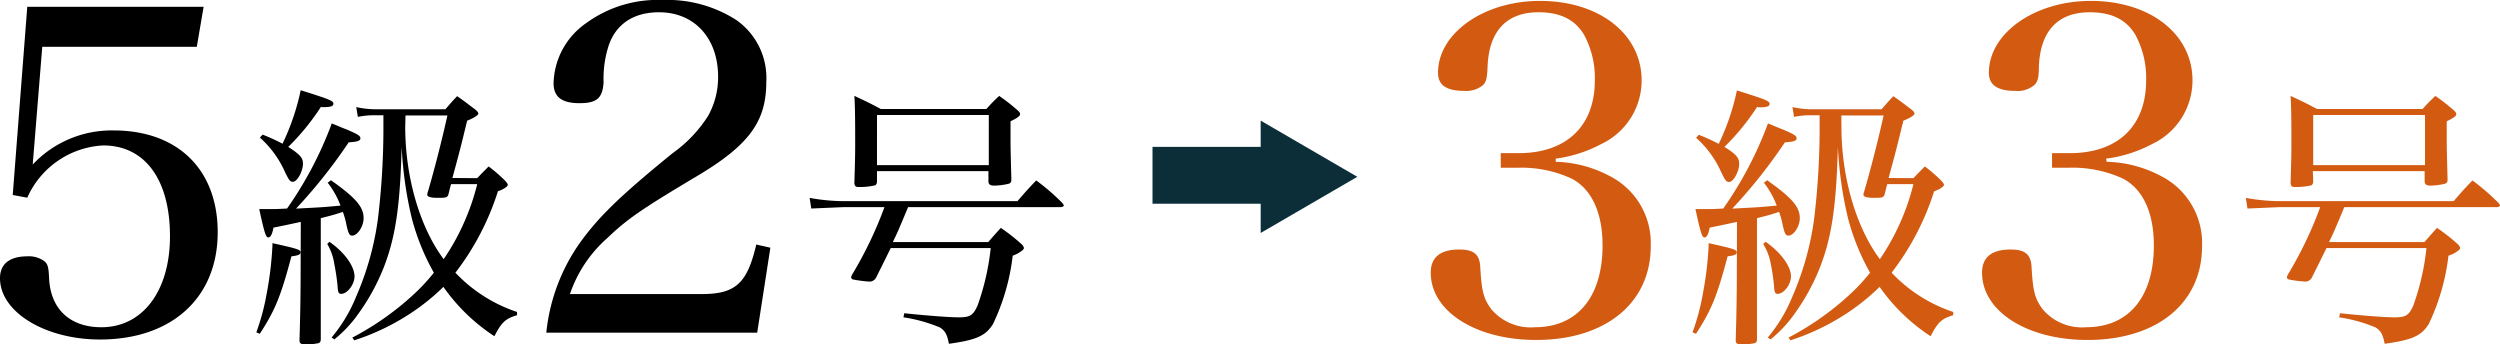 <svg xmlns="http://www.w3.org/2000/svg" viewBox="0 0 275.03 37.85"><defs><style>.cls-1{fill:#d35a11;}.cls-2{fill:#0c2e38;}</style></defs><g id="レイヤー_2" data-name="レイヤー 2"><g id="グループ_12" data-name="グループ 12"><g id="_5級2号" data-name="5級2号"><path d="M3.6,18.1a11.91,11.91,0,0,1,8.9-3.75c7.05,0,11.45,4.3,11.45,11.2,0,7.2-5.05,11.8-12.95,11.8-6,0-11-3-11-6.75,0-1.55,1.05-2.4,3-2.4a2.87,2.87,0,0,1,1.9.55c.35.3.45.65.5,1.85C5.55,34,7.7,36,11.15,36c4.55,0,7.55-4,7.55-10,0-6.25-2.75-10-7.35-10A9.68,9.68,0,0,0,3,21.75l-1.6-.3L3,.75H22.4l-.75,4.4h-17Z"/><path d="M28.2,36.56a24.69,24.69,0,0,0,1.11-4.11,38.11,38.11,0,0,0,.66-5.4v-.3c2.73.6,3.09.72,3.09,1s-.3.36-1,.45c-1.17,4.41-1.8,5.94-3.48,8.52Zm4.89-12.15c-1.38.3-1.38.3-3,.63-.15.75-.33,1.08-.57,1.08s-.39-.27-1-3.12c.69,0,.87,0,1.38,0s.57,0,1.68-.06a41.08,41.08,0,0,0,4.92-9.36c.69.27,1.2.51,1.56.63,1.26.54,1.59.72,1.59,1s-.33.39-1.29.45a57.26,57.26,0,0,1-5.79,7.29c2.91-.15,2.91-.15,4.89-.33a9.4,9.4,0,0,0-1.41-2.52l.36-.27C39.15,21.77,40,22.76,40,24c0,.9-.66,1.92-1.26,1.92-.3,0-.42-.24-.63-1.2a9.07,9.07,0,0,0-.39-1.41c-1.08.36-1.26.39-2.43.69v6.27c0,5.13,0,5.13,0,7,0,.3-.06.39-.24.48a7.4,7.4,0,0,1-1.38.15c-.51,0-.72-.12-.72-.39v-.18c.09-2.82.12-5.43.12-6.84Zm2.22-12.66a25.36,25.36,0,0,1-3.6,4.41C33,17,33.33,17.36,33.33,18c0,.84-.63,2-1.11,2-.3,0-.42-.15-.87-1.08a11,11,0,0,0-2.76-3.78l.3-.33a20.35,20.35,0,0,1,2.19,1,25.62,25.62,0,0,0,2-5.88c3.21,1,3.6,1.17,3.6,1.47s-.33.39-1.23.39Zm.93,14.85C37.92,27.77,39,29.3,39,30.41c0,.87-.78,1.92-1.47,1.92-.27,0-.36-.18-.39-.81a22.17,22.17,0,0,0-.36-2.46A6,6,0,0,0,36,26.84Zm16.26-7c.54-.57.72-.75,1.26-1.29a17.52,17.52,0,0,1,1.77,1.53c.27.3.33.39.33.51s-.36.45-1.08.69A29.06,29.06,0,0,1,50.1,30a16.47,16.47,0,0,0,6.78,4.32l0,.36c-1.26.36-1.71.78-2.49,2.31a20.66,20.66,0,0,1-5.61-5.43,23.79,23.79,0,0,1-3.66,2.94,25.5,25.5,0,0,1-6.15,2.94l-.21-.3a31.4,31.4,0,0,0,6.93-4.92A21.24,21.24,0,0,0,47.73,30a25.11,25.11,0,0,1-2.43-6,42.09,42.09,0,0,1-1.11-7.86c-.18,6.66-.69,10-2,13.35A23.6,23.6,0,0,1,39,35.09a13.88,13.88,0,0,1-2.22,2.25l-.3-.21a16.77,16.77,0,0,0,2.7-4.5,32,32,0,0,0,2.4-8.58,84,84,0,0,0,.6-9.48c0-.06,0-.69,0-1.89h-.81a8.8,8.8,0,0,0-2,.18l-.18-1.08a10.21,10.21,0,0,0,2.46.24H49c.54-.63.72-.84,1.29-1.44.87.6,1.11.81,2,1.47.24.21.33.33.33.45s-.27.39-1.23.78c-.75,3.09-.75,3.09-1.62,6.3Zm-7.92-5.64c0,5.55,1.62,11.07,4.23,14.55a25.55,25.55,0,0,0,3.69-8.25H49.62c-.12.45-.15.57-.27,1.05s-.3.45-1.35.45c-.6,0-1-.12-1-.33a1.43,1.43,0,0,1,.09-.39c.66-2.25,1.53-5.61,2.13-8.34H44.61Z"/><path d="M60.1,36.6a20.77,20.77,0,0,1,3.6-9.75c2-2.8,4.2-5.05,10.3-10a14.77,14.77,0,0,0,3.9-4.1A8.74,8.74,0,0,0,79,8.45c0-4.25-2.6-7.1-6.5-7.1-2.8,0-4.75,1.3-5.55,3.7a11.82,11.82,0,0,0-.55,4c-.1,1.75-.75,2.3-2.65,2.3s-2.85-.65-2.85-2.2a8.29,8.29,0,0,1,3.65-6.65A13.3,13.3,0,0,1,72.85,0,14.07,14.07,0,0,1,81,2.2,7.78,7.78,0,0,1,84.3,9.05c0,4.3-1.9,6.9-7.5,10.25-6.3,3.75-7.8,4.8-10,6.9a14.36,14.36,0,0,0-4.1,6.15H77.2c3.75,0,5-1.2,6-5.45l1.55.35L83.3,36.6Z"/><path d="M92.73,22.79l-3.48.15-.18-1.17a21.7,21.7,0,0,0,3.66.36h19.2c.87-1,1.14-1.32,2.07-2.28a24.65,24.65,0,0,1,2.85,2.46c.12.15.18.24.18.3s-.12.18-.39.18H99.9c-1.14,2.73-1.14,2.73-1.68,3.84h10.5c.6-.69.78-.9,1.38-1.56a19.9,19.9,0,0,1,2.19,1.71.94.94,0,0,1,.36.51.53.53,0,0,1-.24.3,3.62,3.62,0,0,1-1,.54,23.76,23.76,0,0,1-2.16,7.5c-.81,1.32-1.83,1.77-4.86,2.19-.18-1-.42-1.44-1-1.8a16.8,16.8,0,0,0-4-1.11l.09-.45c2.58.27,4.92.45,6,.45,1.23,0,1.59-.21,2.07-1.32a27,27,0,0,0,1.44-6.3h-11c-.78,1.59-.87,1.77-1.59,3.21a.82.82,0,0,1-.72.48,13.5,13.5,0,0,1-1.86-.24c-.12-.06-.18-.12-.18-.24a.69.69,0,0,1,.09-.27,43,43,0,0,0,3.57-7.44Zm3.75-2.88c0,.27-.06.39-.21.48a7.41,7.41,0,0,1-1.89.18c-.24,0-.36-.12-.39-.42.09-2.85.09-3.36.09-4.53,0-1.71,0-3.81-.09-5.07,1.23.57,1.62.75,2.91,1.44h11.61c.6-.66.78-.84,1.41-1.44.93.66,1.2.87,2,1.56.21.18.3.3.3.45s-.15.36-1.05.78v1.5c0,1.41,0,1.41.09,4.83v.12a.4.4,0,0,1-.27.42,7.35,7.35,0,0,1-1.62.21c-.45,0-.63-.15-.63-.48V18.83H96.48Zm0-1.74h12.3V12.65H96.48Z"/></g><g id="_3級3号" data-name="3級3号"><path class="cls-1" d="M171.15,17.8a13.38,13.38,0,0,1,6,1.6,8.26,8.26,0,0,1,4.45,7.7c0,6.25-5,10.3-12.6,10.3-6.65,0-11.6-3.15-11.6-7.4q0-2.55,3.15-2.55c1.6,0,2.25.55,2.3,2,.15,2.55.35,3.4,1.2,4.55a5.66,5.66,0,0,0,4.8,2c4.7,0,7.45-3.35,7.45-9,0-3.6-1.2-6.2-3.4-7.35a13.2,13.2,0,0,0-5.85-1.2h-1.95v-1.6h1.95c5.3,0,8.4-3,8.4-8a9.93,9.93,0,0,0-1.2-5.05c-1-1.65-2.6-2.45-5-2.45-3.5,0-5.45,2.05-5.6,6-.05,1.25-.15,1.7-.55,2.05a2.87,2.87,0,0,1-2,.6c-2,0-2.9-.65-2.9-2,0-4.35,5.05-7.9,11.2-7.9,6.55,0,11.2,3.65,11.2,8.75a7.74,7.74,0,0,1-4.45,7,14.65,14.65,0,0,1-5,1.6Z"/><path class="cls-1" d="M186.2,36.56a24.69,24.69,0,0,0,1.11-4.11,38.11,38.11,0,0,0,.66-5.4v-.3c2.73.6,3.09.72,3.09,1s-.3.36-1,.45c-1.17,4.41-1.8,5.94-3.48,8.52Zm4.89-12.15c-1.38.3-1.38.3-3,.63-.15.75-.33,1.08-.57,1.08s-.39-.27-1-3.12c.69,0,.87,0,1.38,0s.57,0,1.68-.06a41.08,41.08,0,0,0,4.92-9.36c.69.27,1.2.51,1.56.63,1.26.54,1.59.72,1.59,1s-.33.39-1.29.45a57.26,57.26,0,0,1-5.79,7.29c2.91-.15,2.91-.15,4.89-.33a9.4,9.4,0,0,0-1.41-2.52l.36-.27C197.15,21.77,198,22.76,198,24c0,.9-.66,1.92-1.26,1.92-.3,0-.42-.24-.63-1.2a9.07,9.07,0,0,0-.39-1.41c-1.08.36-1.26.39-2.43.69v6.27c0,5.13,0,5.13,0,7,0,.3-.06.39-.24.48a7.4,7.4,0,0,1-1.38.15c-.51,0-.72-.12-.72-.39v-.18c.09-2.82.12-5.43.12-6.84Zm2.22-12.66a25.36,25.36,0,0,1-3.6,4.41c1.29.81,1.62,1.2,1.62,1.86,0,.84-.63,2-1.11,2-.3,0-.42-.15-.87-1.08a11,11,0,0,0-2.76-3.78l.3-.33a20.35,20.35,0,0,1,2.19,1,25.62,25.62,0,0,0,2-5.88c3.21,1,3.6,1.17,3.6,1.47s-.33.39-1.23.39Zm.93,14.85c1.68,1.17,2.79,2.7,2.79,3.81,0,.87-.78,1.92-1.47,1.92-.27,0-.36-.18-.39-.81a22.17,22.17,0,0,0-.36-2.46,6,6,0,0,0-.84-2.22Zm16.26-7c.54-.57.72-.75,1.26-1.29a17.52,17.52,0,0,1,1.77,1.53c.27.3.33.39.33.51s-.36.45-1.08.69A29.06,29.06,0,0,1,208.1,30a16.47,16.47,0,0,0,6.78,4.32l0,.36c-1.26.36-1.71.78-2.49,2.31a20.66,20.66,0,0,1-5.61-5.43,23.79,23.79,0,0,1-3.66,2.94,25.5,25.5,0,0,1-6.15,2.94l-.21-.3a31.4,31.4,0,0,0,6.93-4.92A21.24,21.24,0,0,0,205.73,30a25.11,25.11,0,0,1-2.43-6,42.09,42.09,0,0,1-1.11-7.86c-.18,6.66-.69,10-2,13.35A23.6,23.6,0,0,1,197,35.09a13.88,13.88,0,0,1-2.22,2.25l-.3-.21a16.77,16.77,0,0,0,2.7-4.5,32,32,0,0,0,2.4-8.58,84,84,0,0,0,.6-9.48c0-.06,0-.69,0-1.89h-.81a8.8,8.8,0,0,0-2,.18l-.18-1.08a10.21,10.21,0,0,0,2.46.24H207c.54-.63.72-.84,1.29-1.44.87.6,1.11.81,2,1.47.24.21.33.33.33.45s-.27.39-1.23.78c-.75,3.09-.75,3.09-1.62,6.3Zm-7.92-5.64c0,5.55,1.62,11.07,4.23,14.55a25.55,25.55,0,0,0,3.69-8.25h-2.88c-.12.45-.15.57-.27,1.05s-.3.45-1.35.45c-.6,0-1-.12-1-.33a1.43,1.43,0,0,1,.09-.39c.66-2.25,1.53-5.61,2.13-8.34h-4.65Z"/><path class="cls-1" d="M231.75,17.8a13.38,13.38,0,0,1,6.05,1.6,8.26,8.26,0,0,1,4.45,7.7c0,6.25-4.95,10.3-12.6,10.3-6.65,0-11.6-3.15-11.6-7.4q0-2.55,3.15-2.55c1.6,0,2.25.55,2.3,2,.15,2.55.35,3.4,1.2,4.55a5.66,5.66,0,0,0,4.8,2c4.7,0,7.45-3.35,7.45-9,0-3.6-1.2-6.2-3.4-7.35a13.2,13.2,0,0,0-5.85-1.2h-1.95v-1.6h1.95c5.3,0,8.4-3,8.4-8a9.93,9.93,0,0,0-1.2-5.05c-1-1.65-2.6-2.45-5-2.45-3.5,0-5.45,2.05-5.6,6,0,1.25-.15,1.7-.55,2.05a2.87,2.87,0,0,1-2.05.6c-1.95,0-2.9-.65-2.9-2,0-4.35,5.05-7.9,11.2-7.9,6.55,0,11.2,3.65,11.2,8.75a7.74,7.74,0,0,1-4.45,7,14.65,14.65,0,0,1-5.05,1.6Z"/><path class="cls-1" d="M250.73,22.79l-3.48.15-.18-1.17a21.7,21.7,0,0,0,3.66.36h19.2c.87-1,1.14-1.32,2.07-2.28a24.65,24.65,0,0,1,2.85,2.46c.12.15.18.24.18.3s-.12.18-.39.18H257.9c-1.14,2.73-1.14,2.73-1.68,3.84h10.5c.6-.69.78-.9,1.38-1.56a19.9,19.9,0,0,1,2.19,1.71.94.94,0,0,1,.36.51.53.53,0,0,1-.24.3,3.62,3.62,0,0,1-1.05.54,23.76,23.76,0,0,1-2.16,7.5c-.81,1.32-1.83,1.77-4.86,2.19-.18-1-.42-1.44-1-1.8a16.8,16.8,0,0,0-4-1.11l.09-.45c2.58.27,4.92.45,6,.45,1.23,0,1.59-.21,2.07-1.32a27,27,0,0,0,1.44-6.3h-11c-.78,1.59-.87,1.77-1.59,3.21a.82.82,0,0,1-.72.48,13.5,13.5,0,0,1-1.86-.24c-.12-.06-.18-.12-.18-.24a.69.69,0,0,1,.09-.27,43,43,0,0,0,3.57-7.44Zm3.75-2.88c0,.27-.06.39-.21.48a7.41,7.41,0,0,1-1.89.18c-.24,0-.36-.12-.39-.42.09-2.85.09-3.36.09-4.53,0-1.71,0-3.81-.09-5.07,1.23.57,1.62.75,2.91,1.44h11.61c.6-.66.78-.84,1.41-1.44.93.66,1.2.87,2,1.56.21.18.3.3.3.45s-.15.36-1.05.78v1.5c0,1.41,0,1.41.09,4.83v.12a.4.4,0,0,1-.27.42,7.35,7.35,0,0,1-1.62.21c-.45,0-.63-.15-.63-.48V18.83h-12.3Zm0-1.74h12.3V12.65h-12.3Z"/></g><g id="多角形_3" data-name="多角形 3"><path class="cls-2" d="M149.32,19.45l-10.63-6.18v2.89h-11.9v6.25h11.9v3.22Z"/></g></g></g></svg>